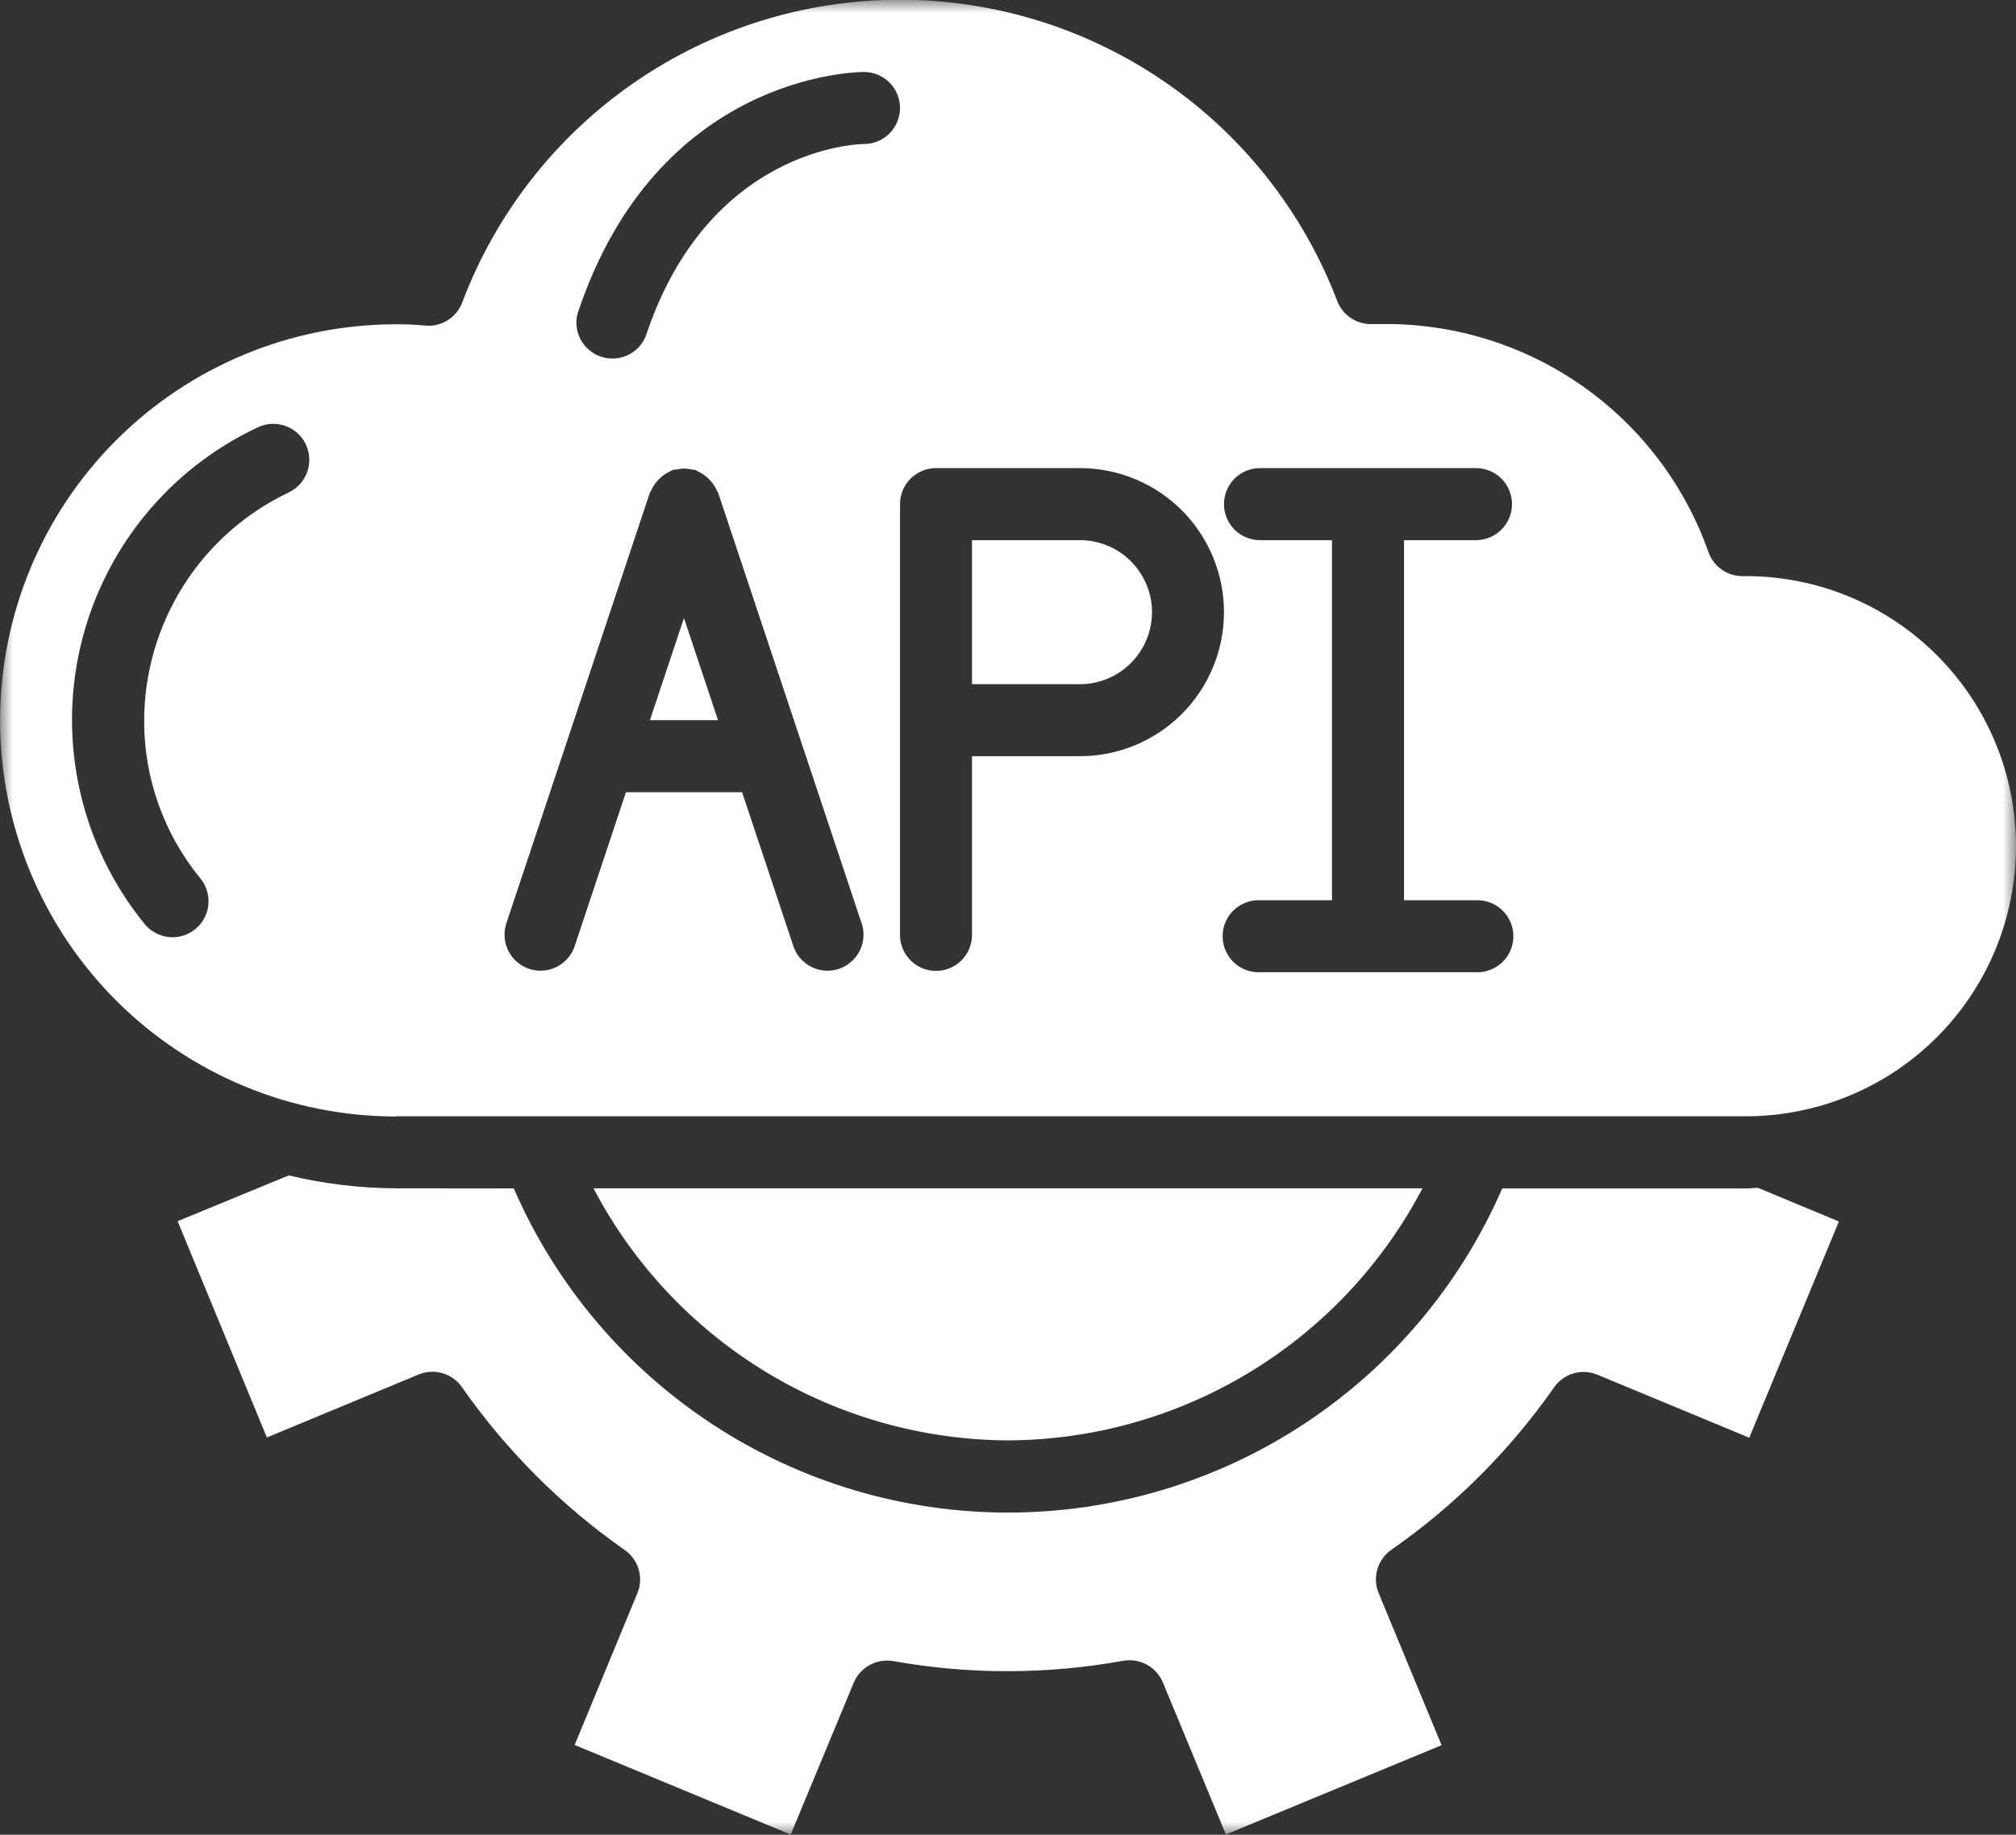 <svg width="78" height="71" viewBox="0 0 78 71" fill="none" xmlns="http://www.w3.org/2000/svg">
<rect x="0" y="0" width="78" height="71" fill="#333333" stroke="none"/>
<mask id="mask0_300_239" style="mask-type:luminance" maskUnits="userSpaceOnUse" x="0" y="0" width="78" height="71">
<path d="M78 0H0V71H78V0Z" fill="white"/>
</mask>
<g mask="url(#mask0_300_239)">
<path d="M39 55.74C42.306 55.725 45.546 54.809 48.371 53.09C51.197 51.372 53.501 48.916 55.036 45.986H22.963C24.499 48.917 26.805 51.374 29.632 53.093C32.46 54.811 35.702 55.727 39.01 55.74" fill="#FFFFFF"/>
<path d="M44.572 23.689C44.571 22.95 44.276 22.242 43.754 21.719C43.232 21.197 42.523 20.903 41.785 20.903H37.606V26.477H41.785C42.523 26.476 43.232 26.182 43.754 25.659C44.277 25.137 44.571 24.428 44.572 23.689Z" fill="white"/>
<path d="M26.463 23.917L25.146 27.869H27.781L26.463 23.917Z" fill="white"/>
<path d="M15.322 45.986C13.924 45.98 12.531 45.812 11.172 45.486L6.872 47.258L10.325 55.627L16.203 53.188C16.497 53.068 16.822 53.051 17.126 53.142C17.43 53.232 17.694 53.423 17.875 53.684C19.59 56.135 21.721 58.267 24.172 59.984C24.432 60.165 24.622 60.43 24.711 60.735C24.8 61.039 24.782 61.365 24.659 61.658L22.234 67.527L30.593 70.994L33.03 65.121C33.152 64.828 33.37 64.585 33.649 64.433C33.927 64.28 34.249 64.227 34.562 64.282C37.504 64.806 40.517 64.802 43.459 64.269C43.771 64.214 44.093 64.267 44.372 64.419C44.651 64.571 44.87 64.814 44.992 65.107L47.43 70.99L55.776 67.535L53.34 61.65C53.219 61.356 53.202 61.03 53.292 60.725C53.382 60.42 53.573 60.155 53.834 59.973C56.287 58.264 58.419 56.135 60.131 53.684C60.313 53.425 60.577 53.235 60.881 53.147C61.185 53.058 61.51 53.077 61.803 53.198L67.679 55.637L71.148 47.27L68.02 45.968C67.864 45.968 67.71 45.99 67.551 45.99H58.122C56.503 49.717 53.83 52.89 50.433 55.118C47.036 57.347 43.062 58.534 39 58.534C34.938 58.534 30.964 57.347 27.567 55.118C24.17 52.89 21.497 49.717 19.878 45.99L15.322 45.986Z" fill="#FFFFFF"/>
<path d="M15.322 43.198H67.553C70.324 43.198 72.981 42.097 74.94 40.137C76.899 38.177 78 35.518 78 32.746C78 29.974 76.899 27.316 74.94 25.356C72.981 23.396 70.324 22.295 67.553 22.295H67.415C67.127 22.295 66.846 22.206 66.61 22.04C66.375 21.873 66.197 21.638 66.101 21.366C65.186 18.771 63.484 16.526 61.233 14.944C58.983 13.362 56.294 12.522 53.544 12.54C53.407 12.54 53.273 12.54 53.137 12.54C52.84 12.56 52.543 12.484 52.291 12.324C52.04 12.164 51.846 11.927 51.738 11.648C50.429 8.216 48.109 5.263 45.084 3.181C42.059 1.099 38.473 -0.014 34.801 -0.01C31.129 -0.006 27.546 1.115 24.526 3.204C21.506 5.293 19.192 8.252 17.891 11.687C17.786 11.977 17.588 12.224 17.328 12.389C17.068 12.554 16.76 12.628 16.453 12.6C16.078 12.563 15.702 12.546 15.326 12.549C11.262 12.549 7.365 14.164 4.492 17.038C1.618 19.913 0.004 23.812 0.004 27.877C0.004 31.943 1.618 35.842 4.492 38.716C7.365 41.591 11.262 43.206 15.326 43.206M48.75 18.115H57.106C57.476 18.115 57.83 18.262 58.092 18.523C58.353 18.785 58.5 19.139 58.5 19.509C58.5 19.879 58.353 20.233 58.092 20.495C57.83 20.756 57.476 20.903 57.106 20.903H54.322V34.837H57.106C57.294 34.83 57.481 34.861 57.656 34.928C57.831 34.995 57.991 35.096 58.126 35.226C58.261 35.356 58.368 35.512 58.442 35.685C58.515 35.857 58.553 36.043 58.553 36.231C58.553 36.418 58.515 36.604 58.442 36.776C58.368 36.949 58.261 37.105 58.126 37.235C57.991 37.365 57.831 37.467 57.656 37.533C57.481 37.6 57.294 37.631 57.106 37.624H48.75C48.562 37.631 48.376 37.6 48.2 37.533C48.025 37.467 47.865 37.365 47.73 37.235C47.595 37.105 47.488 36.949 47.414 36.776C47.341 36.604 47.303 36.418 47.303 36.231C47.303 36.043 47.341 35.857 47.414 35.685C47.488 35.512 47.595 35.356 47.73 35.226C47.865 35.096 48.025 34.995 48.2 34.928C48.376 34.861 48.562 34.83 48.75 34.837H51.535V20.903H48.75C48.38 20.903 48.026 20.756 47.764 20.495C47.503 20.233 47.356 19.879 47.356 19.509C47.356 19.139 47.503 18.785 47.764 18.523C48.026 18.262 48.38 18.115 48.75 18.115ZM36.213 18.115H41.785C43.262 18.115 44.68 18.702 45.724 19.747C46.769 20.793 47.356 22.211 47.356 23.689C47.356 25.167 46.769 26.585 45.724 27.631C44.68 28.676 43.262 29.263 41.785 29.263H37.606V36.232C37.593 36.592 37.44 36.933 37.18 37.183C36.921 37.433 36.574 37.572 36.214 37.572C35.854 37.572 35.507 37.433 35.248 37.183C34.988 36.933 34.835 36.592 34.822 36.232V19.509C34.822 19.14 34.968 18.785 35.229 18.524C35.49 18.262 35.844 18.115 36.213 18.115ZM22.358 12.102C25.425 2.894 33.103 2.786 33.428 2.786C33.798 2.786 34.152 2.933 34.413 3.194C34.675 3.456 34.822 3.81 34.822 4.18C34.822 4.55 34.675 4.904 34.413 5.166C34.152 5.427 33.798 5.574 33.428 5.574C33.16 5.574 27.403 5.751 24.994 12.983C24.865 13.318 24.612 13.59 24.288 13.743C23.964 13.895 23.593 13.917 23.253 13.804C22.913 13.69 22.63 13.45 22.463 13.133C22.295 12.816 22.256 12.447 22.354 12.102M19.571 35.791L25.143 19.068C25.157 19.039 25.173 19.011 25.191 18.985C25.342 18.652 25.608 18.385 25.941 18.235C25.971 18.223 25.992 18.198 26.024 18.188C26.076 18.178 26.128 18.171 26.181 18.168C26.367 18.121 26.561 18.121 26.747 18.168C26.8 18.171 26.853 18.178 26.906 18.188C26.936 18.188 26.957 18.223 26.987 18.235C27.32 18.385 27.586 18.652 27.737 18.985C27.755 19.011 27.771 19.039 27.785 19.068L33.357 35.791C33.455 36.136 33.416 36.505 33.248 36.822C33.081 37.139 32.797 37.379 32.458 37.493C32.118 37.606 31.747 37.584 31.423 37.432C31.099 37.279 30.846 37.007 30.716 36.673L28.712 30.657H24.218L22.214 36.673C22.084 37.007 21.831 37.279 21.507 37.432C21.183 37.584 20.812 37.606 20.472 37.493C20.133 37.379 19.849 37.139 19.682 36.822C19.514 36.505 19.475 36.136 19.573 35.791M9.975 16.536C10.141 16.457 10.32 16.412 10.503 16.403C10.686 16.393 10.868 16.42 11.041 16.482C11.213 16.543 11.372 16.638 11.508 16.761C11.644 16.883 11.754 17.032 11.833 17.197C11.911 17.363 11.957 17.542 11.966 17.725C11.975 17.908 11.948 18.091 11.887 18.264C11.826 18.436 11.731 18.595 11.608 18.731C11.485 18.867 11.337 18.977 11.172 19.056C9.504 19.848 8.093 21.095 7.103 22.655C6.114 24.214 5.585 26.022 5.578 27.869C5.568 30.09 6.329 32.244 7.731 33.966C7.853 34.107 7.945 34.271 8.002 34.449C8.059 34.627 8.08 34.814 8.063 35C8.047 35.185 7.993 35.366 7.905 35.531C7.818 35.695 7.698 35.841 7.553 35.958C7.408 36.076 7.241 36.163 7.062 36.215C6.883 36.267 6.695 36.282 6.51 36.26C6.325 36.238 6.146 36.179 5.984 36.086C5.822 35.994 5.681 35.87 5.567 35.721C4.375 34.247 3.534 32.52 3.107 30.672C2.68 28.825 2.679 26.904 3.104 25.055C3.529 23.207 4.368 21.479 5.558 20.003C6.749 18.527 8.259 17.342 9.975 16.536Z" fill="white"/>
</g>
</svg>
